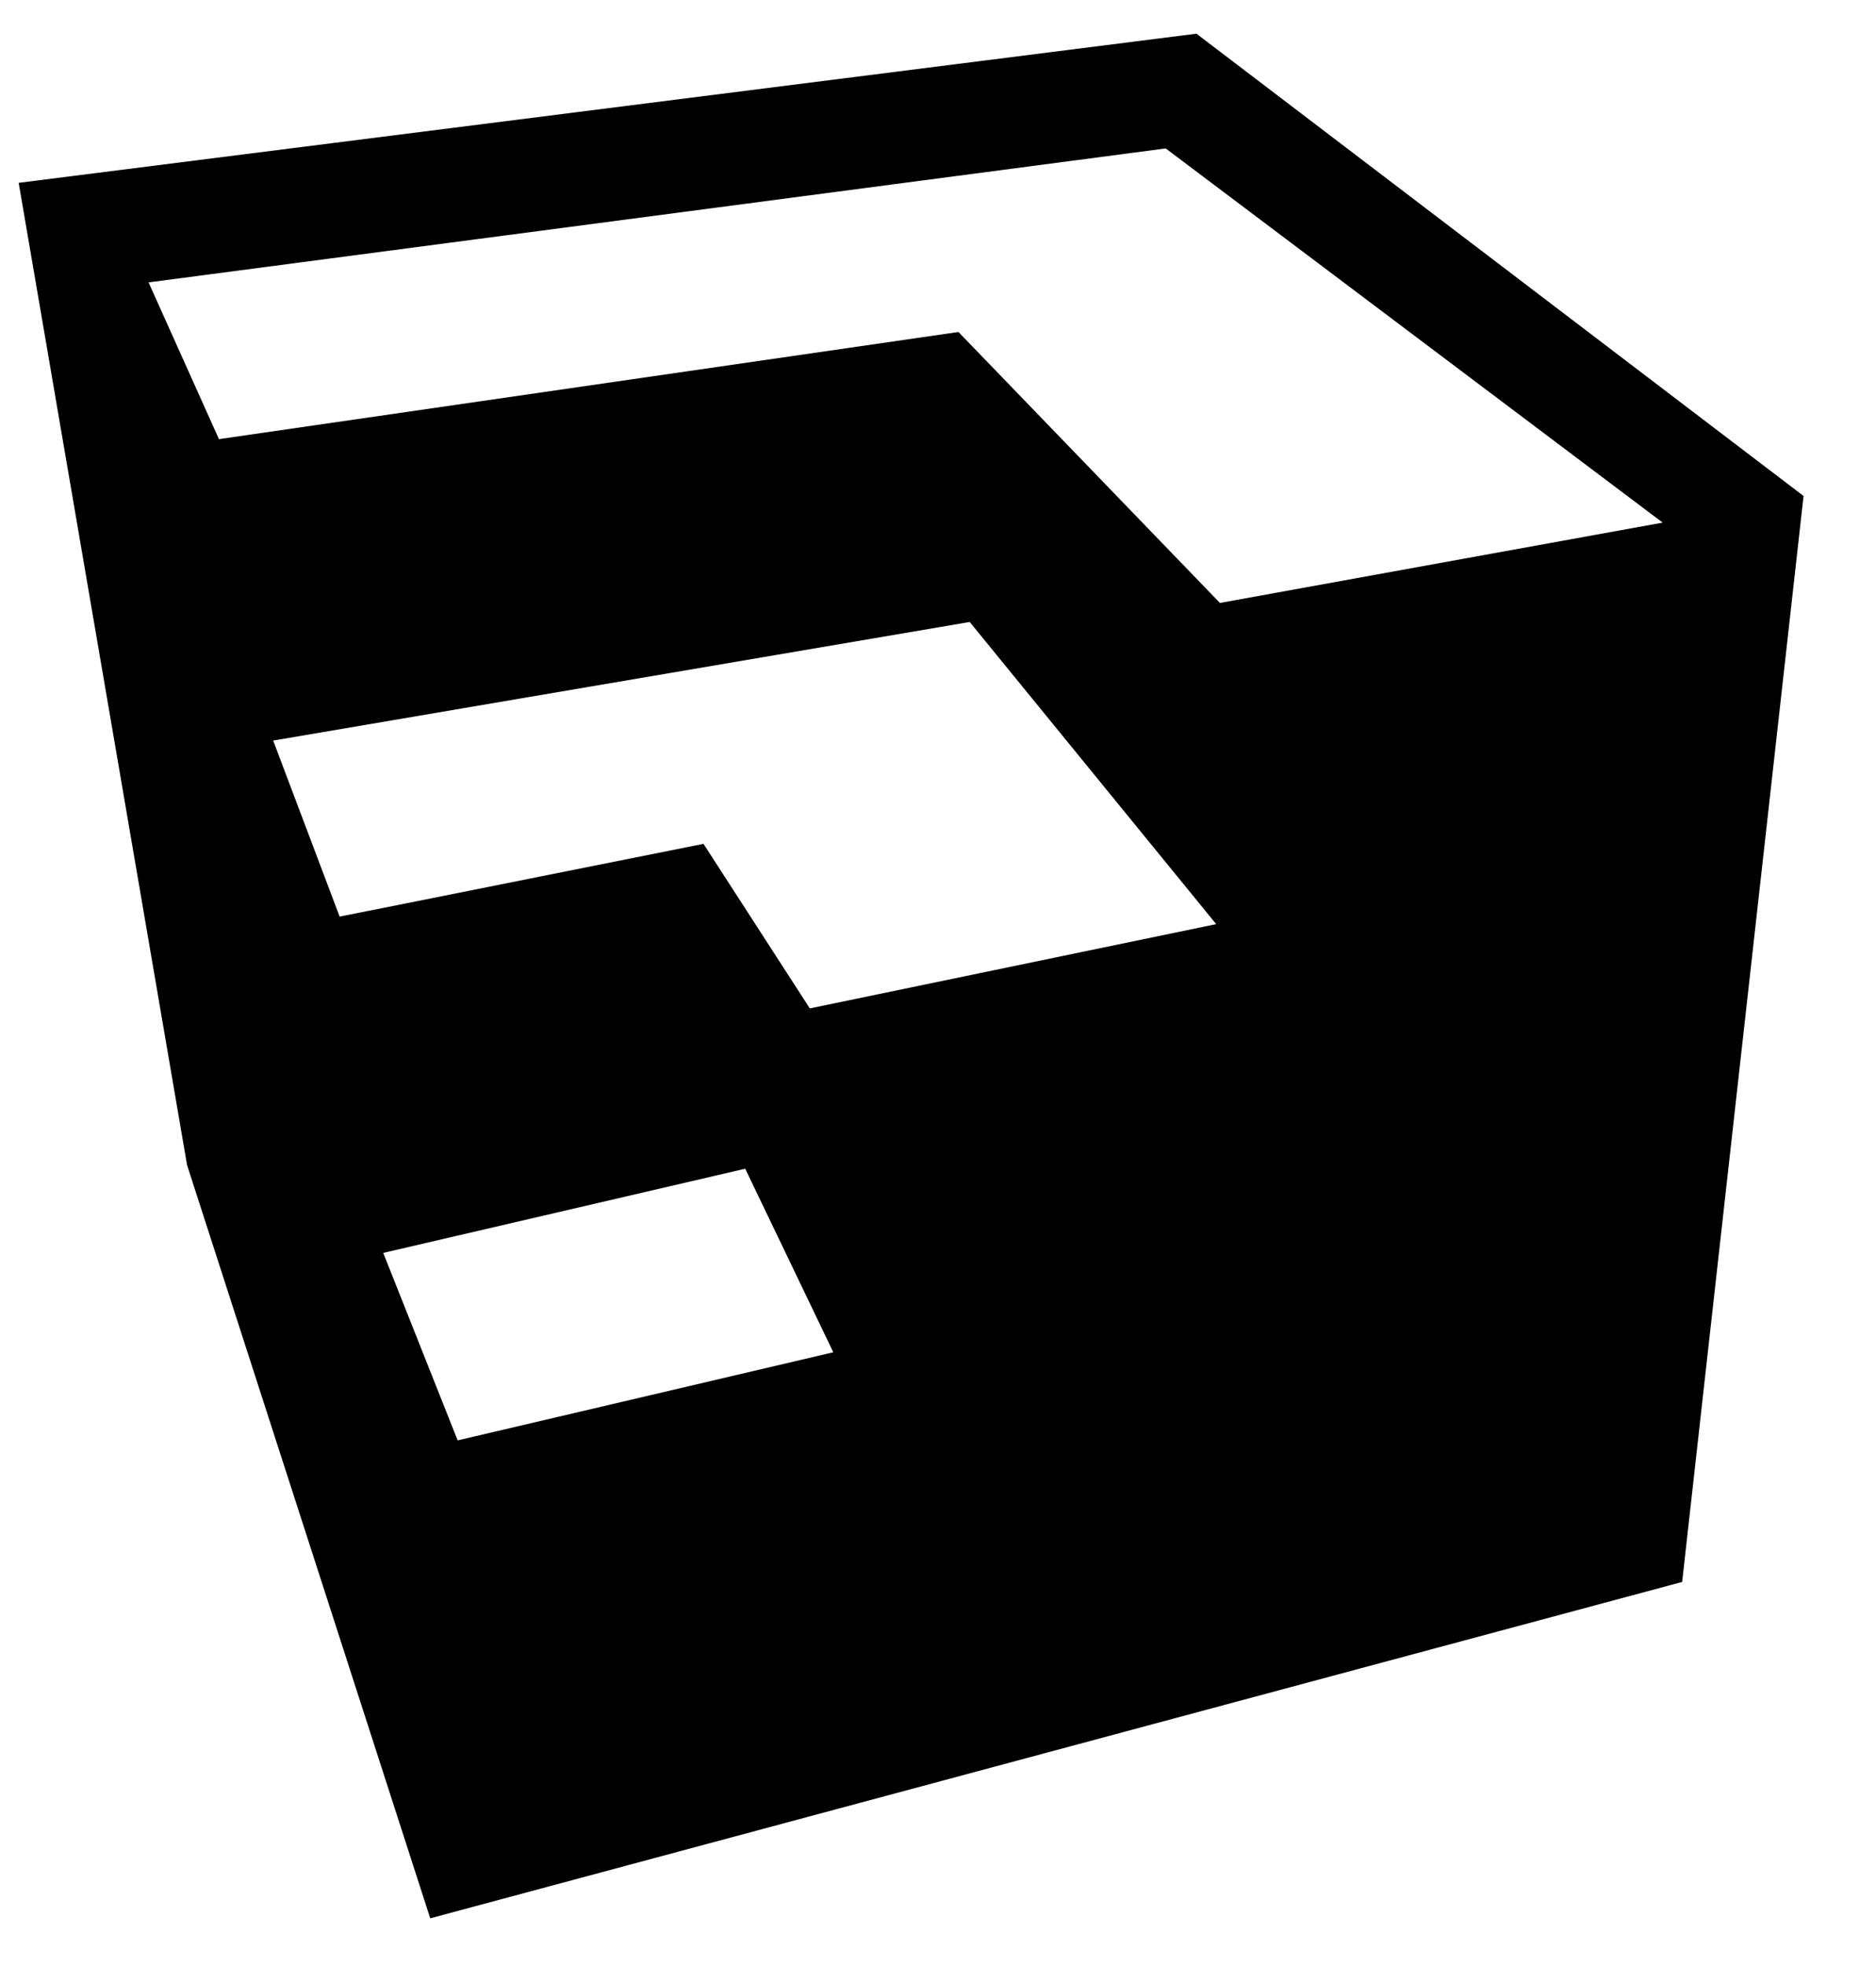 <svg class="prod__dwn__title__svg" viewBox="0 0 21 22" fill="none" xmlns="http://www.w3.org/2000/svg">
                <path d="M13.393 0.377L0.209 2.046L2.094 13.037L4.816 21.466L18.83 17.702L20.189 5.55L13.393 0.377ZM5.123 16.118L4.29 14.02L8.342 13.078L9.328 15.132L5.123 16.118ZM9.065 11.284L7.875 9.443L3.802 10.257L3.058 8.287L10.855 6.96L13.614 10.341L9.065 11.284ZM13.656 6.747L10.729 3.715L2.451 4.914L1.663 3.16L13.049 1.661L18.612 5.848L13.656 6.747Z" fill="black"/>
              </svg>  